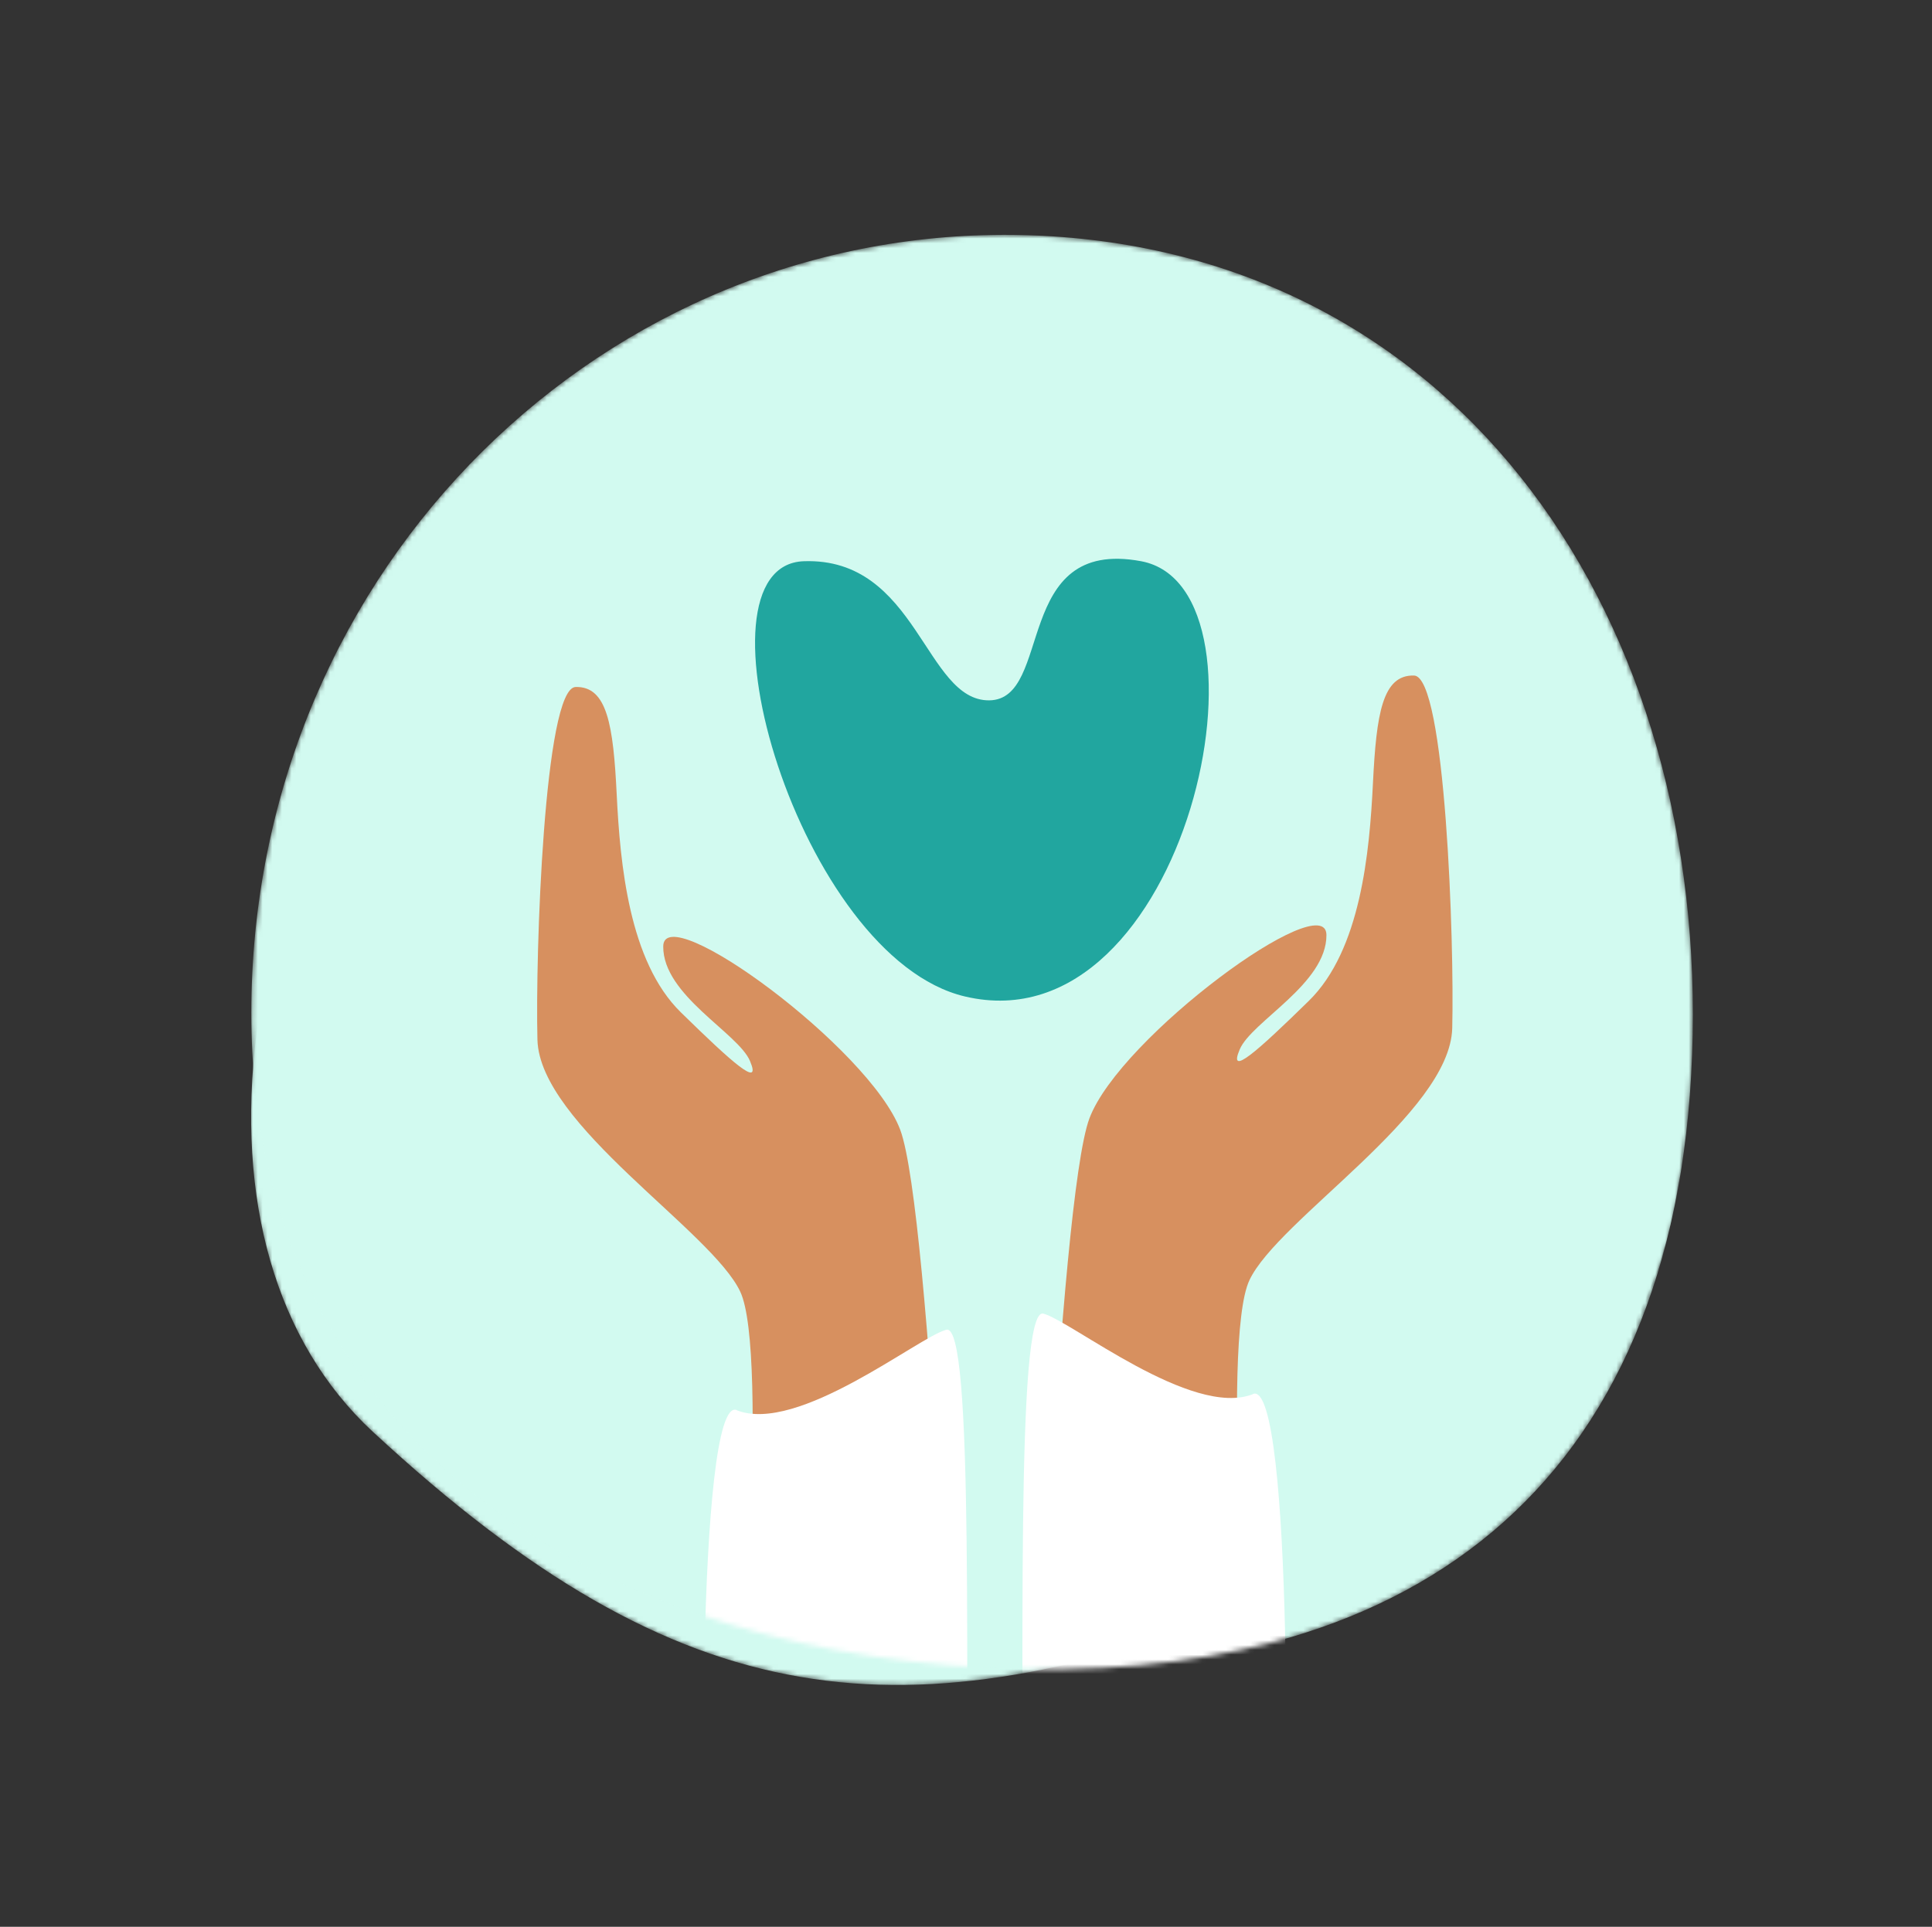 <svg width="401" height="400" viewBox="0 0 401 400" fill="none" xmlns="http://www.w3.org/2000/svg">
<rect x="0" y="0" width="401" height="400" fill="#333333" stroke="none"/>
<g clip-path="url(#clip0_9921_280)">
<g clip-path="url(#clip1_9921_280)">
<mask id="mask0_9921_280" style="mask-type:alpha" maskUnits="userSpaceOnUse" x="51" y="51" width="299" height="299">
<path d="M103.935 104.176C188.234 -1.527 289.104 71.378 324.745 144.672C373.407 244.735 347.215 301.066 261.348 333.141C187.487 360.732 142.203 357.462 77.21 297.248C36.706 259.722 44.347 178.889 103.935 104.176Z" fill="#FFB3C1"/>
</mask>
<g mask="url(#mask0_9921_280)">
<path d="M104.127 104.176C188.425 -1.527 289.295 71.378 324.937 144.672C373.598 244.735 347.406 301.066 261.539 333.141C187.678 360.732 142.394 357.462 77.402 297.248C36.898 259.722 44.539 178.889 104.127 104.176Z" fill="#D2FAF0"/>
<path d="M274.169 280.461C231.52 277.946 163.452 280.461 126.547 280.461C121.336 280.46 116.339 278.389 112.655 274.705C108.97 271.02 106.9 266.023 106.899 260.813C106.899 260.813 103.435 195.998 104.93 174.458C106.671 149.383 121.879 146.801 132.411 149.362C168.466 158.107 223.755 155.775 266.12 149.343C285.05 146.468 293.195 155.223 293.82 168.991C294.982 194.568 291.891 229.436 293.82 249.46C296.193 274.1 285.013 281.098 274.169 280.461Z" fill="white"/>
<path d="M290.375 157.035C264.912 182.146 209.946 234.431 200.701 235.454C190.261 236.604 148.598 198.571 111.721 156.098C111.517 155.895 111.287 155.719 111.037 155.574C109.645 157.372 108.516 159.359 107.685 161.475C125.887 182.356 178.083 240.906 199.346 242.172C201.667 242.319 203.985 241.84 206.057 240.785C221.97 233.424 278.915 177.484 293.074 163.596C292.561 161.269 291.647 159.049 290.375 157.035Z" fill="#B9F5E6"/>
<path d="M209.468 181.361C193.21 186.291 177.802 183.009 172.869 166.751C167.935 150.493 175.334 127.421 191.598 122.484C207.863 117.548 222.913 121.523 227.85 137.781C232.786 154.04 225.727 176.427 209.468 181.361Z" fill="#21A69F"/>
<path d="M184.764 148.653C181.34 150.567 178.668 155.954 182.825 159.883C186.982 163.812 195.799 173.799 200.698 170.905C205.598 168.012 223.046 138.268 219.616 133.187C215.81 127.545 202.858 161.192 198.045 157.457C193.873 154.206 189.885 145.794 184.764 148.653Z" fill="white"/>
</g>
</g>
<mask id="mask1_9921_280" style="mask-type:alpha" maskUnits="userSpaceOnUse" x="52" y="48" width="300" height="299">
<path d="M205.273 346.229C118.002 341.831 48.911 293.953 52.279 203.954C55.648 113.955 129.153 44.554 216.424 48.952C303.695 53.35 354.6 129.025 351.205 219.028C347.837 309.027 292.544 350.627 205.273 346.229Z" fill="#D2FAF0"/>
</mask>
<g mask="url(#mask1_9921_280)">
<path d="M205.274 346.229C118.003 341.831 48.912 293.953 52.28 203.954C55.649 113.955 129.154 44.554 216.425 48.952C303.696 53.35 354.601 129.025 351.206 219.028C347.838 309.027 292.545 350.627 205.274 346.229Z" fill="#D2FAF0"/>
<path d="M150.826 385.266C153.884 356.156 159.548 280.804 153.658 268.175C147.768 255.545 112.031 233.543 111.549 215.845C111.096 198.147 112.937 142.787 119.478 142.617C126.02 142.447 127.294 150.517 128.002 164.931C128.71 179.344 130.551 199.619 141.311 210.153C152.072 220.687 158.132 226.096 155.668 220.262C153.205 214.429 137.602 206.642 137.658 196.476C137.715 186.31 180.503 217.629 186.846 234.534C193.189 251.411 198.343 378.47 198.966 384.02C202.392 414.97 149.07 401.86 150.826 385.294V385.266Z" fill="#D7905F"/>
<path d="M166.826 116.508C142.274 117.386 165.948 198.797 200.297 206.868C246.483 217.741 266.645 122.086 236.855 116.508C210.067 111.496 218.675 145.221 205.337 145.391C191.972 145.533 190.442 115.658 166.797 116.508H166.826Z" fill="#21A69F"/>
<path d="M152.921 292.725C144.539 289.384 145.304 392.43 147.484 399.509C149.665 406.588 201.005 447.025 200.778 410.921C200.382 349.076 202.222 274.517 196.417 276.047C190.612 277.576 165.579 297.794 152.893 292.754L152.921 292.725Z" fill="white"/>
<path d="M262.143 382.886C259.085 353.776 253.421 278.424 259.311 265.795C265.201 253.165 300.938 231.163 301.42 213.465C301.873 195.767 300.032 140.407 293.491 140.237C286.949 140.067 285.675 148.137 284.967 162.551C284.259 176.964 282.419 197.239 271.658 207.773C260.897 218.307 254.837 223.716 257.301 217.882C259.736 212.049 275.368 204.262 275.311 194.096C275.254 183.93 232.466 215.249 226.123 232.154C219.78 249.031 214.626 376.09 214.003 381.64C210.577 412.59 263.899 399.48 262.143 382.914V382.886Z" fill="#D7905F"/>
<path d="M260.047 289.384C268.429 286.042 267.665 389.088 265.484 396.167C263.304 403.246 211.964 443.683 212.19 407.579C212.587 345.734 210.746 271.176 216.551 272.705C222.356 274.234 247.389 294.452 260.075 289.412L260.047 289.384Z" fill="white"/>
</g>
</g>
<defs>
<clipPath id="clip0_9921_280">
<rect width="400" height="400" fill="white" transform="translate(0.242)"/>
</clipPath>
<clipPath id="clip1_9921_280">
<rect width="400" height="400" fill="white" transform="translate(0.297 0.5)"/>
</clipPath>
</defs>
</svg>
